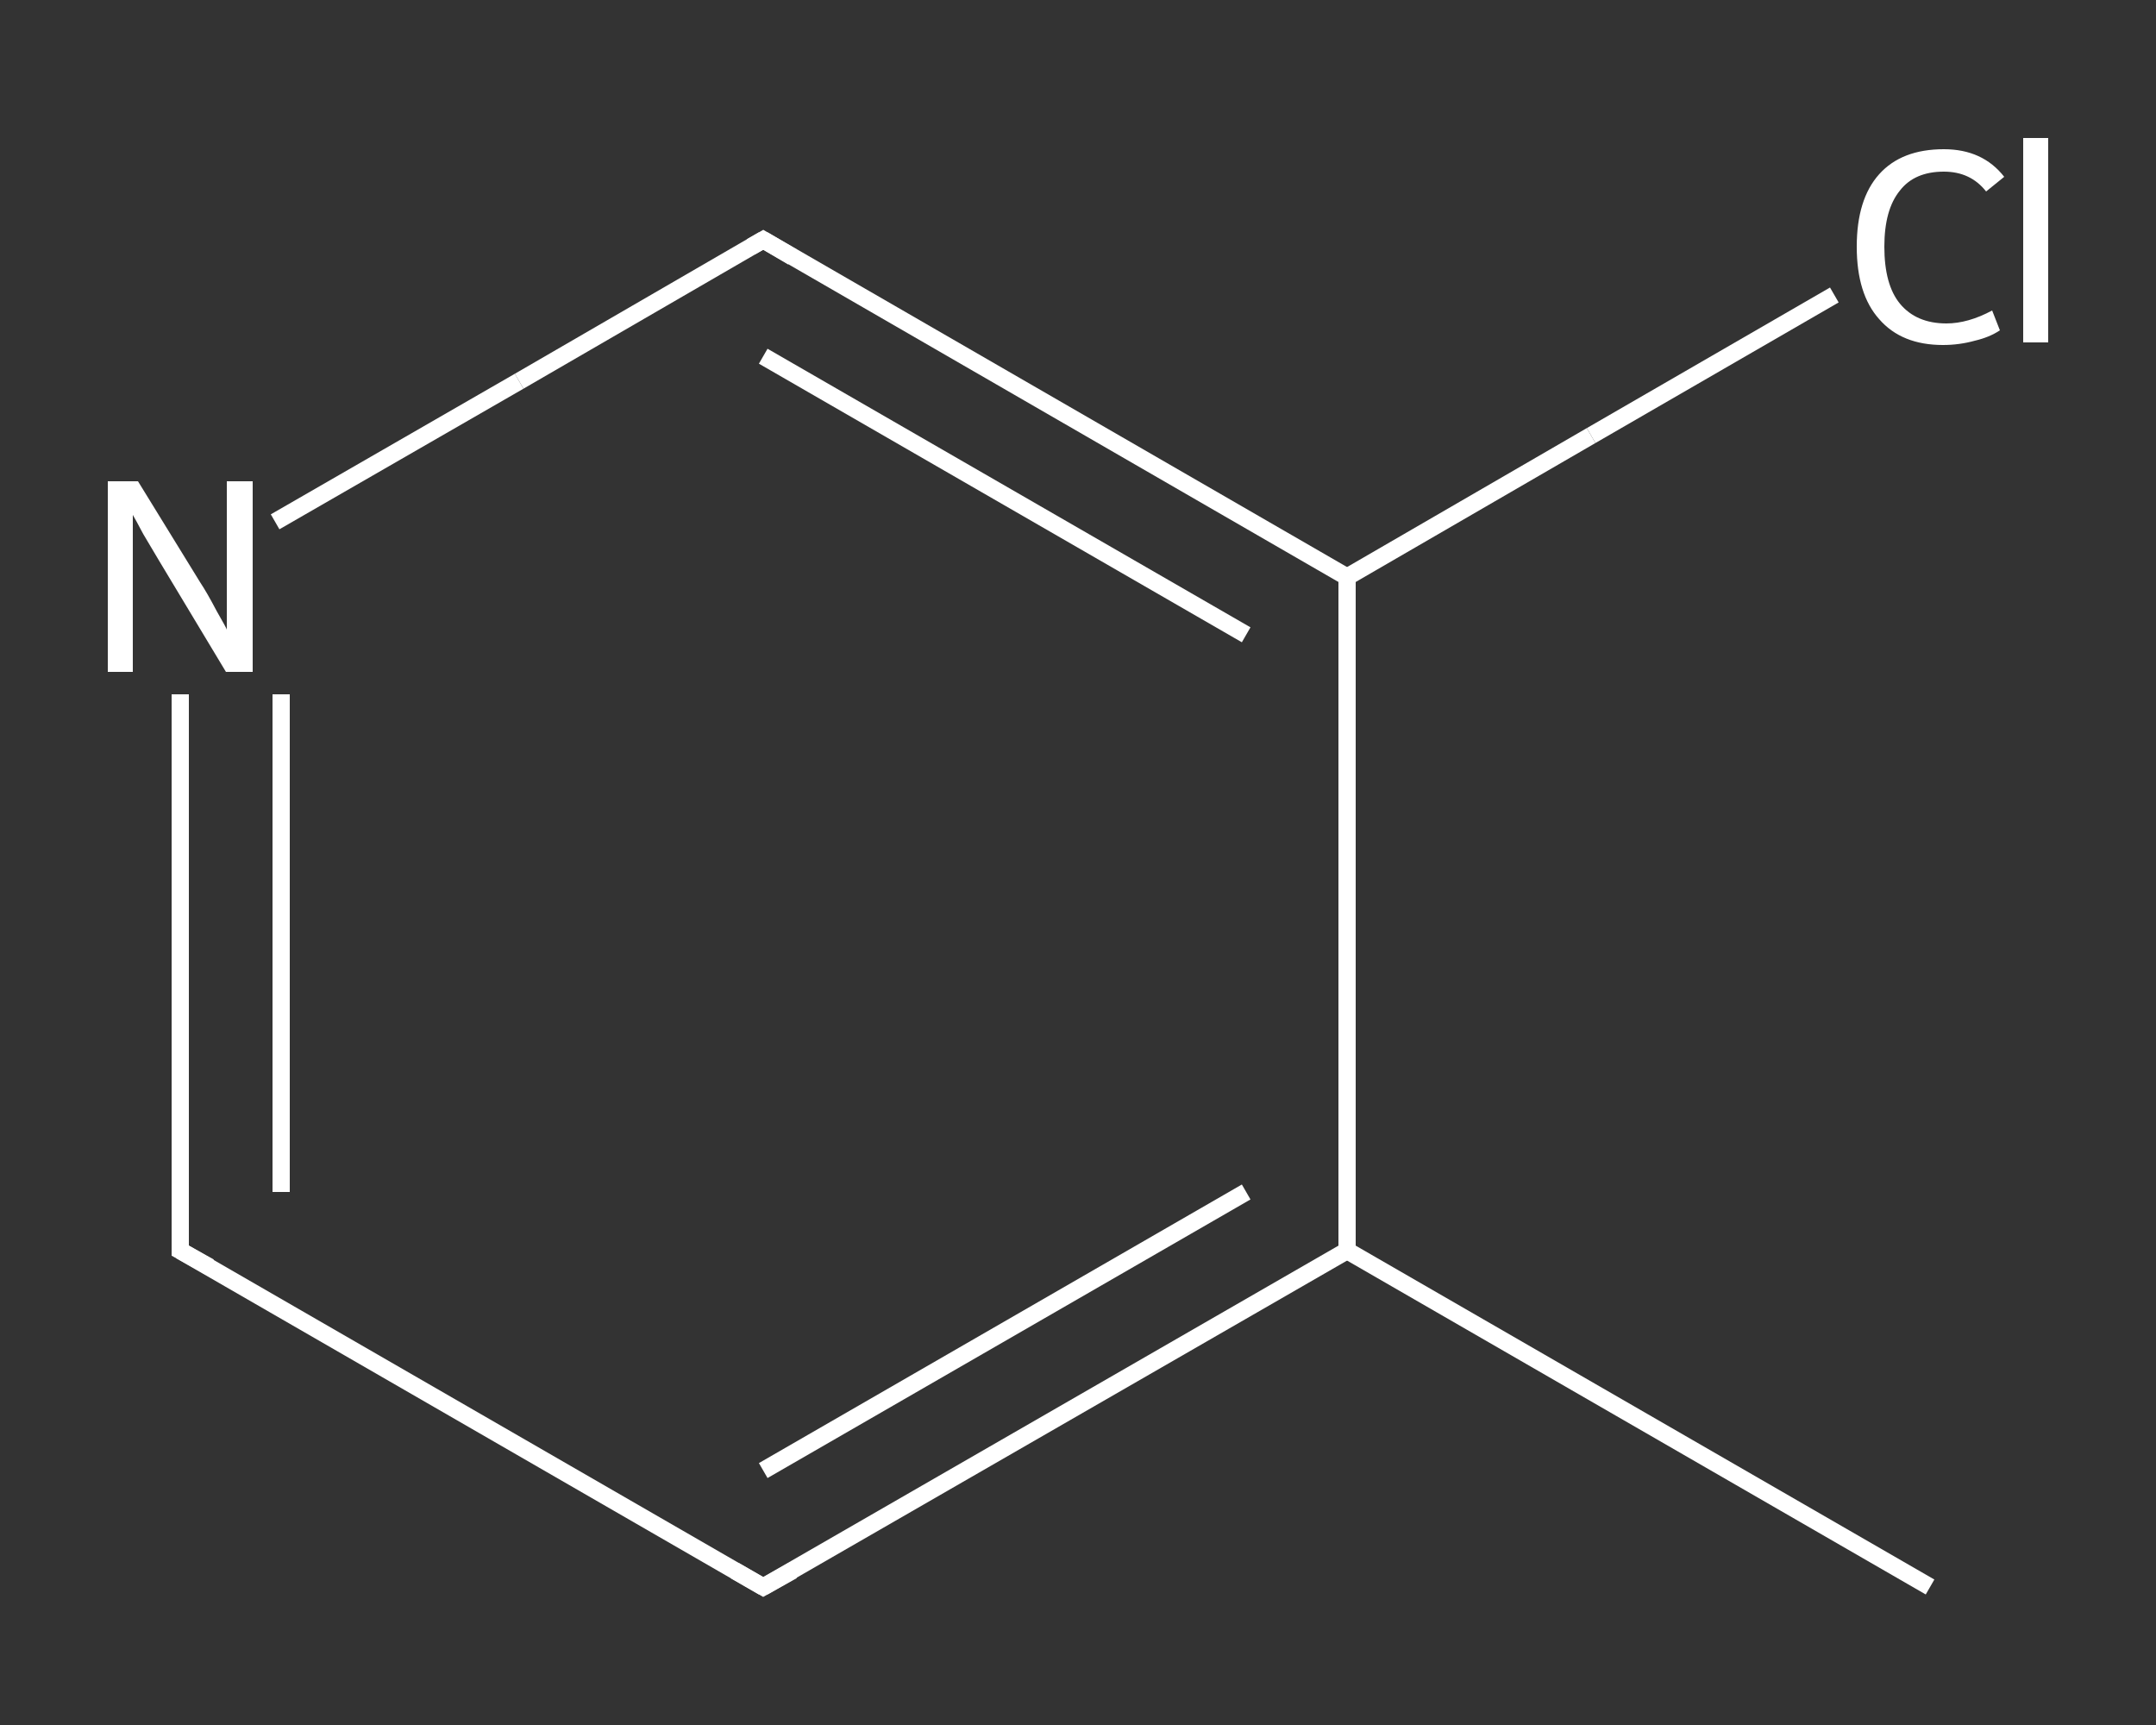 <?xml version='1.0' encoding='iso-8859-1'?>
<svg version='1.1' baseProfile='full'
              xmlns='http://www.w3.org/2000/svg'
                      xmlns:rdkit='http://www.rdkit.org/xml'
                      xmlns:xlink='http://www.w3.org/1999/xlink'
                  xml:space='preserve'
width='250px' height='200px' viewBox='0 0 250 200'>
<rect x="0" y="0" width="250" height="200" fill="#333333" stroke="none"/>
<!-- END OF HEADER -->
<rect style='opacity:1.0;fill:transparent;stroke:none' width='250.0' height='200.0' x='0.0' y='0.0'> </rect>
<path class='bond-0 atom-0 atom-1' d='M 223.8,184.0 L 156.2,145.0' style='fill:none;fill-rule:evenodd;stroke:#FFFFFF;stroke-width:2.0px;stroke-linecap:butt;stroke-linejoin:miter;stroke-opacity:1' />
<path class='bond-1 atom-1 atom-2' d='M 156.2,145.0 L 88.5,184.0' style='fill:none;fill-rule:evenodd;stroke:#FFFFFF;stroke-width:2.0px;stroke-linecap:butt;stroke-linejoin:miter;stroke-opacity:1' />
<path class='bond-1 atom-1 atom-2' d='M 144.5,138.2 L 88.5,170.5' style='fill:none;fill-rule:evenodd;stroke:#FFFFFF;stroke-width:2.0px;stroke-linecap:butt;stroke-linejoin:miter;stroke-opacity:1' />
<path class='bond-2 atom-2 atom-3' d='M 88.5,184.0 L 20.9,145.0' style='fill:none;fill-rule:evenodd;stroke:#FFFFFF;stroke-width:2.0px;stroke-linecap:butt;stroke-linejoin:miter;stroke-opacity:1' />
<path class='bond-3 atom-3 atom-4' d='M 20.9,145.0 L 20.9,112.7' style='fill:none;fill-rule:evenodd;stroke:#FFFFFF;stroke-width:2.0px;stroke-linecap:butt;stroke-linejoin:miter;stroke-opacity:1' />
<path class='bond-3 atom-3 atom-4' d='M 20.9,112.7 L 20.9,80.5' style='fill:none;fill-rule:evenodd;stroke:#FFFFFF;stroke-width:2.0px;stroke-linecap:butt;stroke-linejoin:miter;stroke-opacity:1' />
<path class='bond-3 atom-3 atom-4' d='M 32.6,138.2 L 32.6,109.4' style='fill:none;fill-rule:evenodd;stroke:#FFFFFF;stroke-width:2.0px;stroke-linecap:butt;stroke-linejoin:miter;stroke-opacity:1' />
<path class='bond-3 atom-3 atom-4' d='M 32.6,109.4 L 32.6,80.5' style='fill:none;fill-rule:evenodd;stroke:#FFFFFF;stroke-width:2.0px;stroke-linecap:butt;stroke-linejoin:miter;stroke-opacity:1' />
<path class='bond-4 atom-4 atom-5' d='M 31.9,60.5 L 60.2,44.2' style='fill:none;fill-rule:evenodd;stroke:#FFFFFF;stroke-width:2.0px;stroke-linecap:butt;stroke-linejoin:miter;stroke-opacity:1' />
<path class='bond-4 atom-4 atom-5' d='M 60.2,44.2 L 88.5,27.8' style='fill:none;fill-rule:evenodd;stroke:#FFFFFF;stroke-width:2.0px;stroke-linecap:butt;stroke-linejoin:miter;stroke-opacity:1' />
<path class='bond-5 atom-5 atom-6' d='M 88.5,27.8 L 156.2,66.9' style='fill:none;fill-rule:evenodd;stroke:#FFFFFF;stroke-width:2.0px;stroke-linecap:butt;stroke-linejoin:miter;stroke-opacity:1' />
<path class='bond-5 atom-5 atom-6' d='M 88.5,41.3 L 144.5,73.6' style='fill:none;fill-rule:evenodd;stroke:#FFFFFF;stroke-width:2.0px;stroke-linecap:butt;stroke-linejoin:miter;stroke-opacity:1' />
<path class='bond-6 atom-6 atom-7' d='M 156.2,66.9 L 184.5,50.5' style='fill:none;fill-rule:evenodd;stroke:#FFFFFF;stroke-width:2.0px;stroke-linecap:butt;stroke-linejoin:miter;stroke-opacity:1' />
<path class='bond-6 atom-6 atom-7' d='M 184.5,50.5 L 212.7,34.2' style='fill:none;fill-rule:evenodd;stroke:#FFFFFF;stroke-width:2.0px;stroke-linecap:butt;stroke-linejoin:miter;stroke-opacity:1' />
<path class='bond-7 atom-6 atom-1' d='M 156.2,66.9 L 156.2,145.0' style='fill:none;fill-rule:evenodd;stroke:#FFFFFF;stroke-width:2.0px;stroke-linecap:butt;stroke-linejoin:miter;stroke-opacity:1' />
<path d='M 91.9,182.1 L 88.5,184.0 L 85.2,182.1' style='fill:none;stroke:#FFFFFF;stroke-width:2.0px;stroke-linecap:butt;stroke-linejoin:miter;stroke-opacity:1;' />
<path d='M 24.3,146.9 L 20.9,145.0 L 20.9,143.4' style='fill:none;stroke:#FFFFFF;stroke-width:2.0px;stroke-linecap:butt;stroke-linejoin:miter;stroke-opacity:1;' />
<path d='M 87.1,28.6 L 88.5,27.8 L 91.9,29.8' style='fill:none;stroke:#FFFFFF;stroke-width:2.0px;stroke-linecap:butt;stroke-linejoin:miter;stroke-opacity:1;' />
<path class='atom-4' d='M 16.0 55.8
L 23.2 67.5
Q 24.0 68.7, 25.1 70.8
Q 26.3 72.9, 26.3 73.0
L 26.3 55.8
L 29.3 55.8
L 29.3 77.9
L 26.2 77.9
L 18.5 65.1
Q 17.6 63.6, 16.6 61.9
Q 15.7 60.2, 15.4 59.7
L 15.4 77.9
L 12.5 77.9
L 12.5 55.8
L 16.0 55.8
' fill='#FFFFFF'/>
<path class='atom-7' d='M 215.3 28.6
Q 215.3 23.1, 217.9 20.2
Q 220.5 17.3, 225.4 17.3
Q 229.9 17.3, 232.4 20.5
L 230.3 22.2
Q 228.5 19.9, 225.4 19.9
Q 222.0 19.9, 220.3 22.1
Q 218.5 24.3, 218.5 28.6
Q 218.5 33.0, 220.3 35.2
Q 222.2 37.5, 225.7 37.5
Q 228.2 37.5, 231.0 36.0
L 231.9 38.3
Q 230.7 39.1, 229.0 39.5
Q 227.2 40.0, 225.3 40.0
Q 220.5 40.0, 217.9 37.0
Q 215.3 34.1, 215.3 28.6
' fill='#FFFFFF'/>
<path class='atom-7' d='M 234.6 16.0
L 237.5 16.0
L 237.5 39.7
L 234.6 39.7
L 234.6 16.0
' fill='#FFFFFF'/>
</svg>
